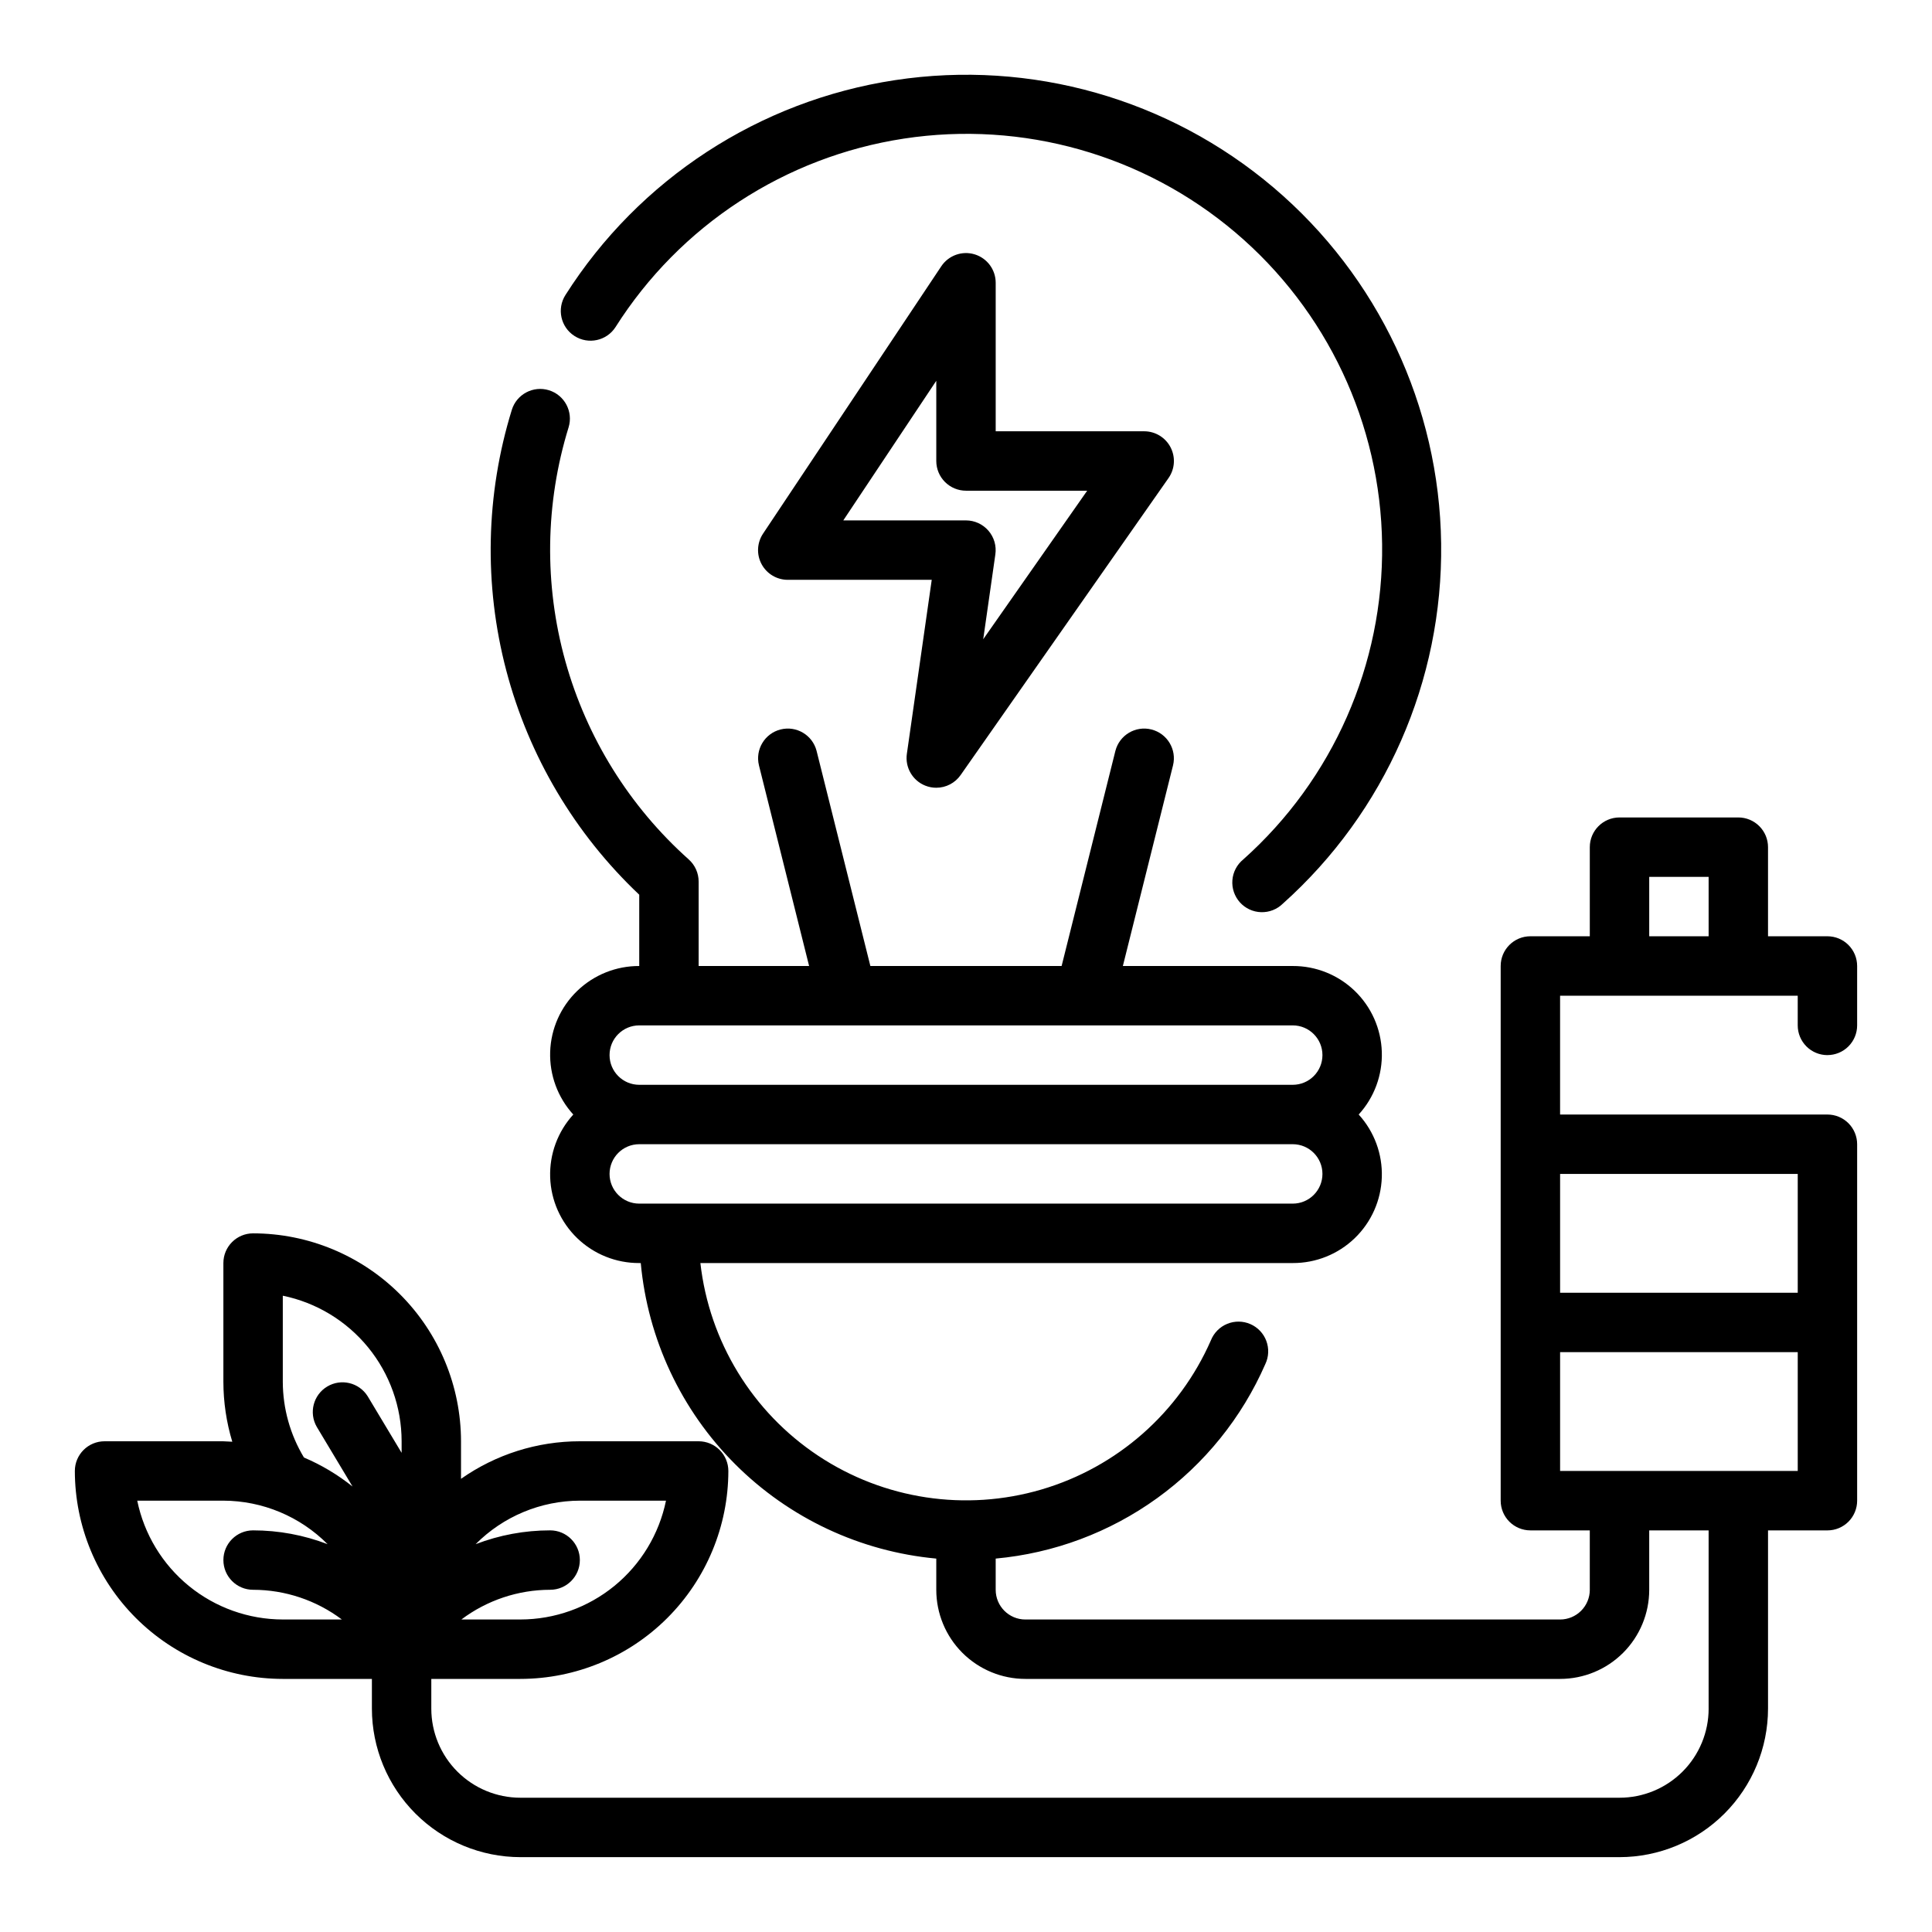 <?xml version="1.0" encoding="UTF-8"?>
<!-- Uploaded to: ICON Repo, www.iconrepo.com, Generator: ICON Repo Mixer Tools -->
<svg fill="#000000" width="800px" height="800px" version="1.1" viewBox="144 144 512 512" xmlns="http://www.w3.org/2000/svg">
 <g>
  <path d="m296.25 233.04c3.652 2.348 8.52 1.293 10.871-2.359 17.047-26.922 44.922-45.141 76.422-49.949 31.5-4.809 63.539 4.266 87.844 24.875 24.301 20.613 38.484 50.738 38.887 82.602 0.398 31.867-13.023 62.34-36.801 83.555-1.672 1.359-2.711 3.344-2.879 5.492-0.168 2.144 0.551 4.266 1.988 5.871 1.438 1.602 3.469 2.547 5.621 2.609 2.152 0.066 4.238-0.754 5.769-2.266 27.125-24.258 42.422-59.066 41.945-95.453-0.473-36.383-16.672-70.781-44.422-94.324-27.746-23.539-64.324-33.918-100.3-28.457-35.973 5.457-67.824 26.223-87.34 56.934-2.34 3.664-1.27 8.531 2.394 10.871z"/>
  <path d="m389.23 352.21c0.922 0.367 1.902 0.555 2.894 0.551 2.57 0 4.977-1.254 6.449-3.359l55.105-78.719v-0.004c1.68-2.402 1.883-5.543 0.527-8.145-1.352-2.602-4.043-4.234-6.977-4.238h-39.359v-39.359c0-3.469-2.269-6.527-5.59-7.535-3.32-1.004-6.906 0.281-8.832 3.168l-47.23 70.848c-1.613 2.414-1.766 5.523-0.395 8.082 1.371 2.559 4.039 4.16 6.941 4.16h38.156l-6.59 46.113c-0.516 3.606 1.508 7.098 4.898 8.438zm-21.75-70.297 24.645-37v21.258c0 2.086 0.832 4.09 2.309 5.566 1.477 1.473 3.477 2.305 5.566 2.305h32.117l-27.551 39.359 3.211-22.465c0.332-2.266-0.332-4.559-1.828-6.293-1.492-1.73-3.664-2.727-5.949-2.731z"/>
  <path d="m628.29 423.61c2.086 0 4.09-0.828 5.566-2.305 1.473-1.477 2.305-3.477 2.305-5.566v-15.742c0-2.09-0.832-4.09-2.305-5.566-1.477-1.477-3.481-2.309-5.566-2.309h-15.746v-23.613c0-2.09-0.828-4.09-2.305-5.566-1.477-1.477-3.481-2.309-5.566-2.309h-31.488c-4.348 0-7.871 3.527-7.871 7.875v23.617l-15.746-0.004c-4.348 0-7.871 3.527-7.871 7.875v141.7c0 2.086 0.828 4.09 2.305 5.566 1.477 1.477 3.481 2.305 5.566 2.305h15.742v15.742l0.004 0.004c0 2.086-0.832 4.09-2.309 5.566-1.477 1.477-3.477 2.305-5.566 2.305h-141.7c-4.348 0-7.871-3.523-7.871-7.871v-8.273c15.434-1.414 30.207-6.941 42.777-16.008 12.57-9.07 22.477-21.344 28.684-35.547 0.914-1.926 1.004-4.137 0.258-6.133-0.746-1.992-2.269-3.602-4.223-4.453-1.949-0.852-4.164-0.875-6.133-0.07-1.973 0.809-3.531 2.383-4.324 4.359-8.395 19.168-24.836 33.645-44.914 39.547s-41.738 2.625-59.172-8.953c-17.434-11.574-28.859-30.266-31.211-51.062h156.98c6.125 0.027 12.016-2.336 16.426-6.586s6.984-10.055 7.18-16.172c0.199-6.121-2-12.078-6.129-16.602 4.129-4.523 6.328-10.48 6.129-16.602-0.195-6.121-2.769-11.922-7.18-16.172s-10.301-6.613-16.426-6.586h-45.02l13.297-53.191c1.02-4.203-1.543-8.445-5.738-9.496-4.195-1.051-8.453 1.48-9.535 5.668l-14.254 57.02h-50.68l-14.258-57.02c-1.082-4.188-5.34-6.719-9.535-5.668-4.195 1.051-6.758 5.293-5.738 9.496l13.297 53.191h-29.277v-22.375c0-2.238-0.953-4.371-2.621-5.863-15.711-14.031-27.066-32.281-32.711-52.578-5.648-20.297-5.348-41.789 0.863-61.922 1.281-4.152-1.047-8.559-5.199-9.844-4.156-1.281-8.562 1.047-9.844 5.199-6.93 22.434-7.438 46.359-1.469 69.066 5.969 22.711 18.176 43.293 35.238 59.422v18.895c-6.125-0.027-12.016 2.336-16.426 6.586-4.406 4.25-6.984 10.051-7.18 16.172-0.195 6.121 2.004 12.078 6.129 16.602-4.125 4.523-6.324 10.48-6.129 16.602 0.195 6.117 2.773 11.922 7.18 16.172 4.41 4.25 10.301 6.613 16.426 6.586h0.402c1.863 20.141 10.711 39 25.016 53.301 14.305 14.305 33.16 23.156 53.301 25.02v8.273c0 6.262 2.488 12.27 6.918 16.699 4.43 4.426 10.438 6.914 16.699 6.914h141.7c6.266 0 12.273-2.488 16.699-6.914 4.43-4.43 6.918-10.438 6.918-16.699v-15.746h15.742v47.23l0.004 0.004c0 6.262-2.488 12.27-6.918 16.699-4.43 4.426-10.438 6.914-16.699 6.914h-291.27c-6.262 0-12.27-2.488-16.699-6.914-4.43-4.43-6.918-10.438-6.918-16.699v-7.875h23.617c14.609-0.016 28.617-5.828 38.945-16.156 10.332-10.332 16.141-24.336 16.16-38.945 0-2.09-0.832-4.09-2.309-5.566-1.473-1.477-3.477-2.309-5.566-2.309h-31.484c-11.273 0-22.27 3.473-31.488 9.953v-9.953c-0.02-14.609-5.828-28.613-16.16-38.945-10.328-10.328-24.336-16.141-38.945-16.156-4.348 0-7.871 3.523-7.871 7.871v31.488c0.012 5.375 0.805 10.719 2.359 15.863-0.789 0-1.574-0.117-2.363-0.117l-31.484-0.004c-4.348 0-7.875 3.527-7.875 7.875 0.02 14.609 5.828 28.613 16.16 38.945 10.332 10.328 24.336 16.141 38.945 16.156h23.617v7.875c0.012 10.434 4.164 20.438 11.543 27.816 7.379 7.379 17.383 11.531 27.816 11.543h291.27c10.434-0.012 20.438-4.164 27.816-11.543 7.379-7.379 11.531-17.383 11.543-27.816v-47.234h15.746c2.086 0 4.09-0.828 5.566-2.305 1.473-1.477 2.305-3.481 2.305-5.566v-94.465c0-2.086-0.832-4.09-2.305-5.566-1.477-1.477-3.481-2.305-5.566-2.305h-70.852v-31.488h62.977v7.871c0 2.09 0.832 4.09 2.309 5.566 1.473 1.477 3.477 2.305 5.566 2.305zm-314.88-7.871h173.18c4.348 0 7.871 3.523 7.871 7.871 0 4.348-3.523 7.875-7.871 7.875h-173.18c-4.348 0-7.871-3.527-7.871-7.875 0-4.348 3.523-7.871 7.871-7.871zm-7.871 39.359c0-4.348 3.523-7.871 7.871-7.871h173.18c4.348 0 7.871 3.523 7.871 7.871 0 4.348-3.523 7.875-7.871 7.875h-173.18c-4.348 0-7.871-3.527-7.871-7.875zm14.957 86.594c-1.828 8.883-6.66 16.867-13.688 22.605-7.027 5.734-15.816 8.871-24.887 8.883h-15.648c6.781-5.098 15.035-7.859 23.52-7.871 4.348 0 7.875-3.527 7.875-7.875s-3.527-7.871-7.875-7.871c-6.75 0-13.441 1.242-19.742 3.66 7.312-7.356 17.246-11.504 27.617-11.531zm-101.55-31.488v-22.828c8.887 1.824 16.867 6.66 22.605 13.684 5.734 7.027 8.875 15.816 8.883 24.887v3.07l-8.996-14.996c-2.277-3.637-7.051-4.781-10.73-2.57-3.676 2.211-4.906 6.961-2.762 10.68l9.484 15.816c-3.922-3.141-8.254-5.727-12.879-7.691-3.648-6.055-5.586-12.984-5.606-20.051zm-38.574 31.488h22.832c10.367 0.027 20.305 4.176 27.613 11.531-6.301-2.418-12.992-3.66-19.742-3.66-4.348 0-7.871 3.523-7.871 7.871s3.523 7.875 7.871 7.875c8.484 0.012 16.738 2.773 23.52 7.871h-15.648c-9.07-0.012-17.859-3.148-24.887-8.883-7.027-5.738-11.859-13.723-13.688-22.605zm440.05-7.871h-62.977v-31.488h62.977zm0-47.23-62.977-0.004v-31.488h62.977zm-39.359-94.469v-15.742h15.742v15.742z"/>
 </g>
</svg>